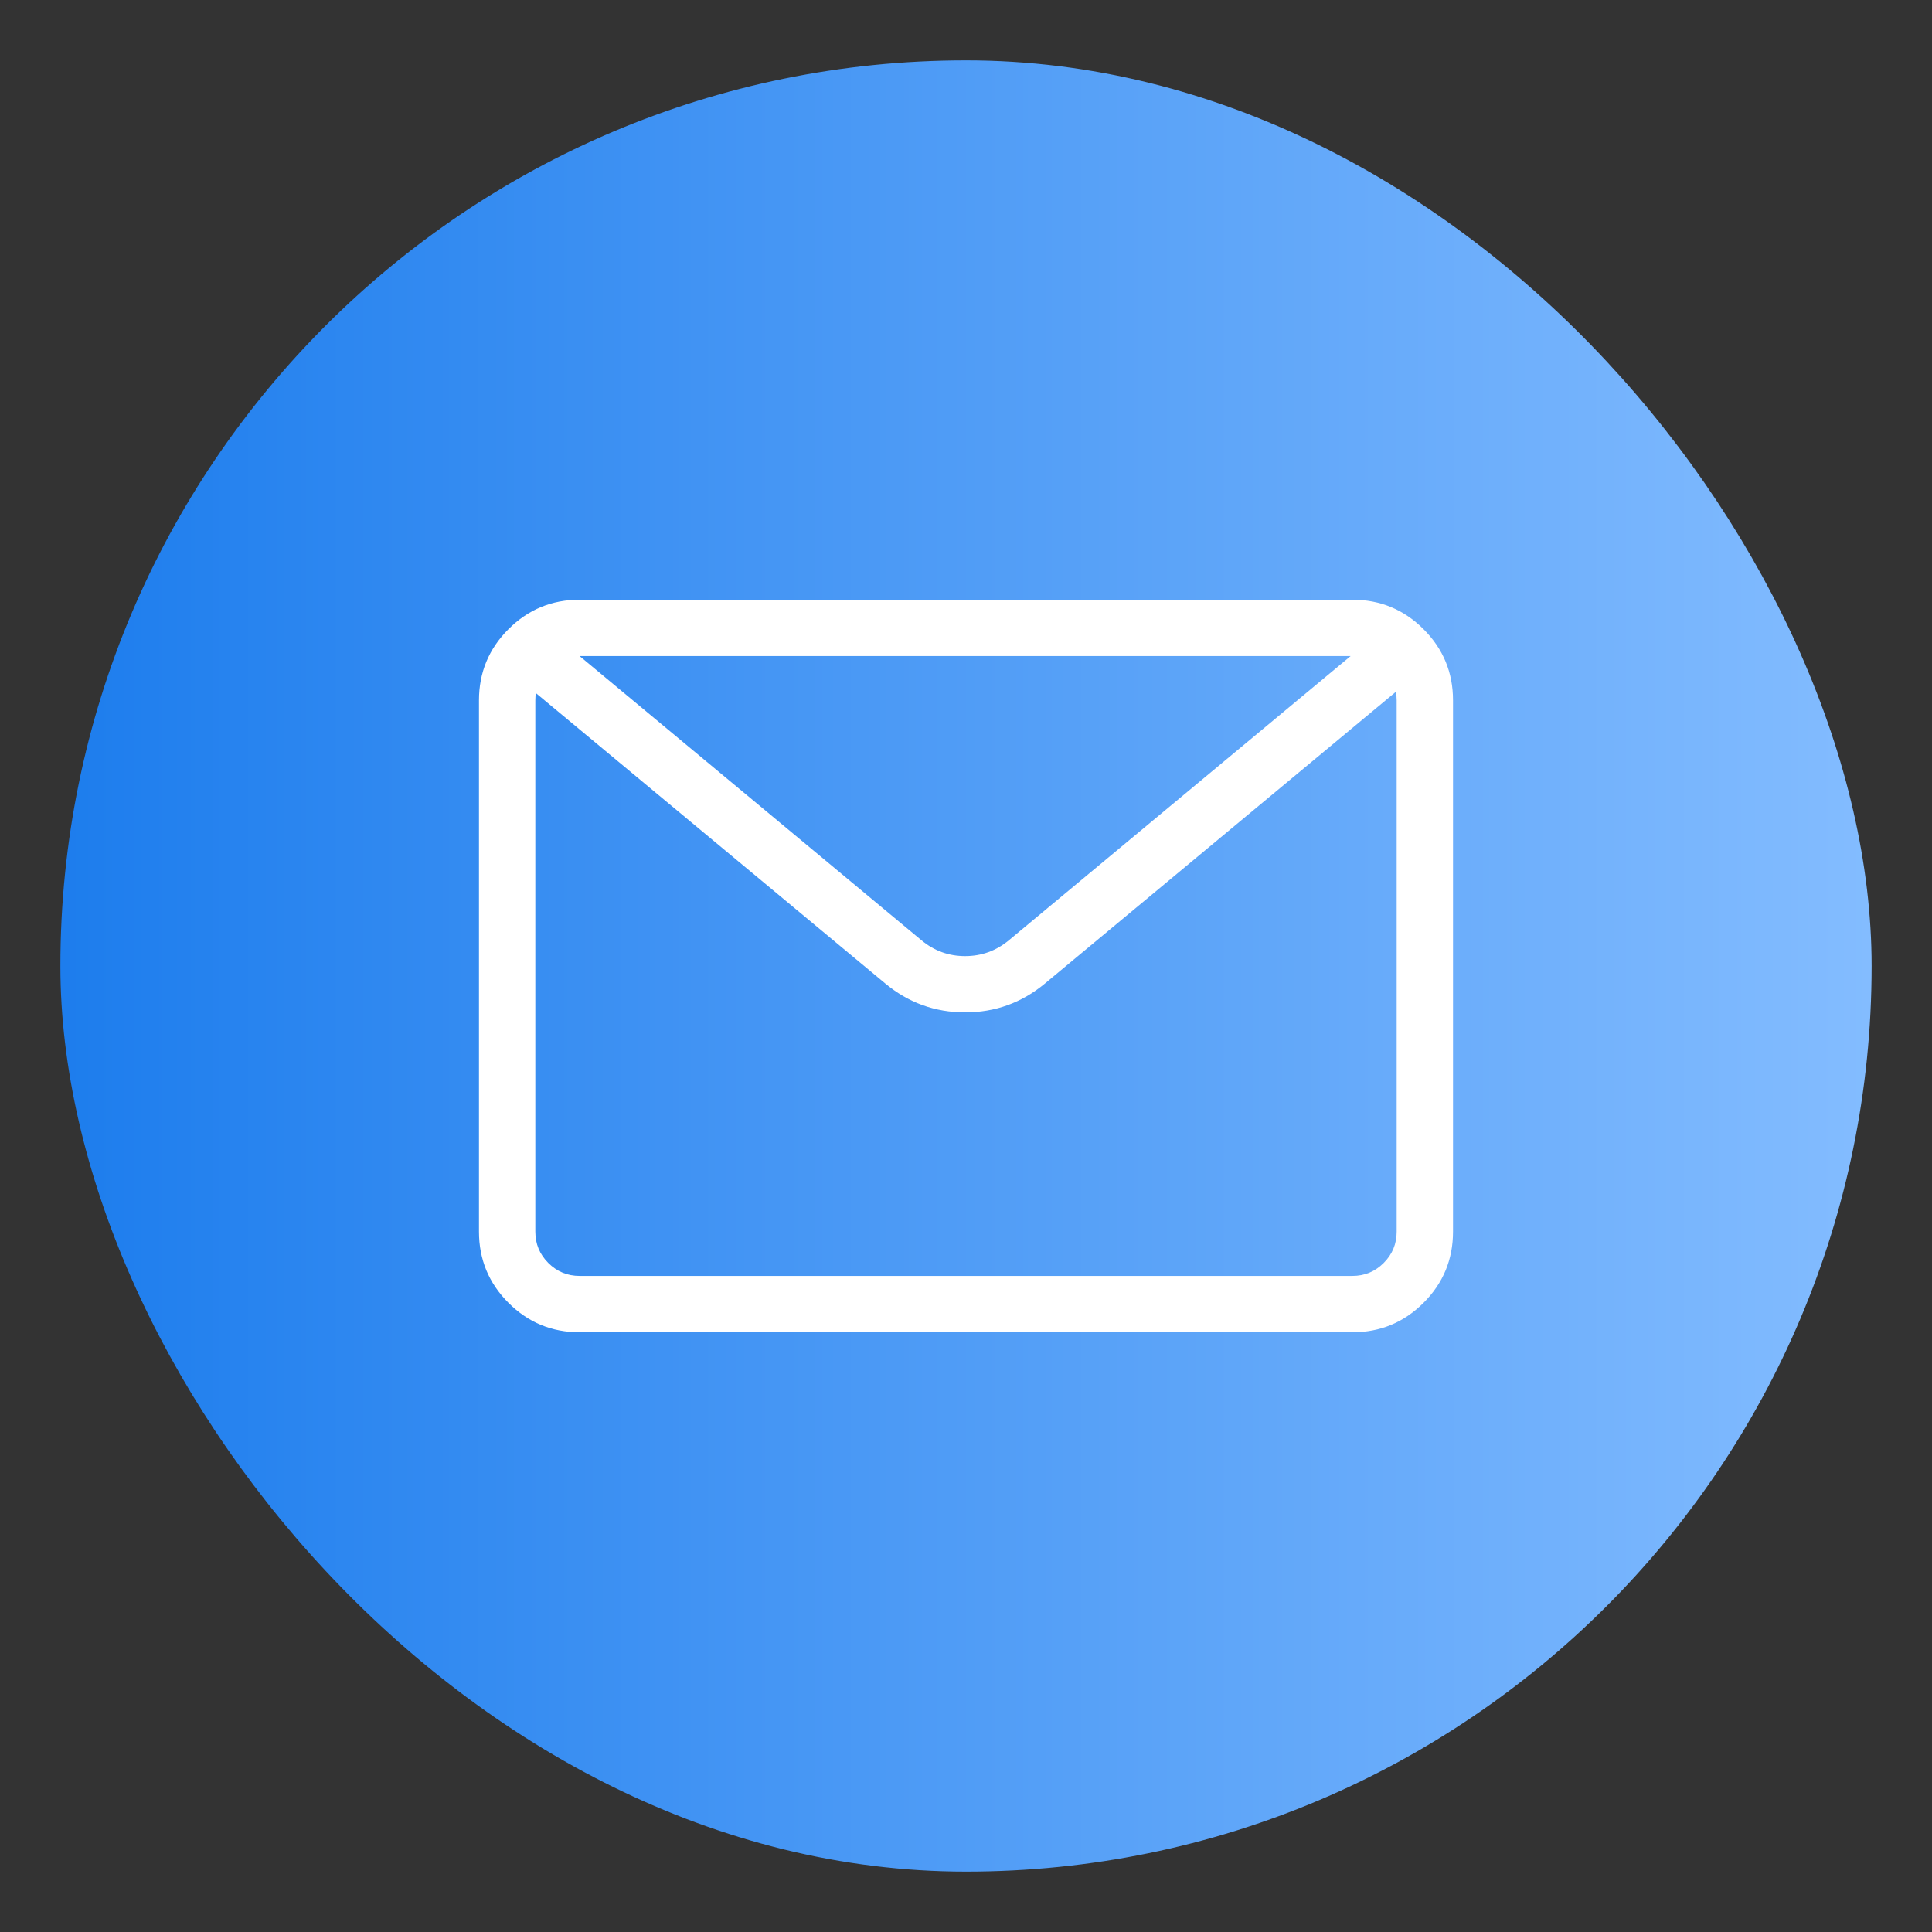 <svg xmlns="http://www.w3.org/2000/svg" xmlns:xlink="http://www.w3.org/1999/xlink" fill="none" version="1.1" width="24" height="24" viewBox="0 0 24 24"><rect x="0" y="0" width="24" height="24" fill="#333333" stroke="none"/><defs><clipPath id="master_svg0_248_4247"><rect x="0" y="0" width="24" height="24" rx="0"/></clipPath><linearGradient x1="0" y1="0.5" x2="1" y2="0.5" id="master_svg1_225_0327"><stop offset="0%" stop-color="#1D7DED" stop-opacity="1"/><stop offset="100%" stop-color="#83BCFF" stop-opacity="1"/></linearGradient><clipPath id="master_svg2_248_4249"><rect x="0.75" y="0.75" width="22.5" height="22.5" rx="11.25"/></clipPath></defs><g clip-path="url(#master_svg0_248_4247)"><g clip-path="url(#master_svg2_248_4249)"><rect x="0.75" y="0.75" width="22.5" height="22.5" rx="11.25" fill="url(#master_svg1_225_0327)" fill-opacity="1"/><g><path d="M7.076,8.113L11.414,11.719C11.747,11.996,12.231,11.996,12.565,11.719L16.906,8.109C16.871,8.103,16.835,8.1,16.8,8.1L7.2,8.1C7.158,8.1,7.116,8.104,7.076,8.113ZM6.628,8.52C6.609,8.578,6.6,8.639,6.6,8.7L6.6,15.3C6.6,15.631,6.869,15.9,7.2,15.9L16.8,15.9C17.131,15.9,17.4,15.631,17.4,15.3L17.4,8.7C17.4,8.634,17.389,8.568,17.368,8.506L12.948,12.179C12.392,12.641,11.586,12.641,11.03,12.179L6.628,8.52ZM7.2,7.5L16.8,7.5C17.463,7.5,18,8.037,18,8.7L18,15.3C18,15.963,17.463,16.5,16.8,16.5L7.2,16.5C6.537,16.5,6,15.963,6,15.3L6,8.7C6,8.037,6.537,7.5,7.2,7.5Z" fill="#FFFFFF" fill-opacity="1" style="mix-blend-mode:passthrough"/><path d="M6.316,7.816Q5.95,8.182,5.95,8.7L5.95,15.3Q5.95,15.818,6.316,16.184Q6.682,16.55,7.2,16.55L16.8,16.55Q17.318,16.55,17.684,16.184Q18.05,15.818,18.05,15.3L18.05,8.7Q18.05,8.182,17.684,7.816Q17.318,7.45,16.8,7.45L7.2,7.45Q6.682,7.45,6.316,7.816ZM6.05,15.3L6.05,8.7Q6.05,8.224,6.387,7.887Q6.724,7.55,7.2,7.55L16.8,7.55Q17.276,7.55,17.613,7.887Q17.95,8.224,17.95,8.7L17.95,15.3Q17.95,15.776,17.613,16.113Q17.276,16.45,16.8,16.45L7.2,16.45Q6.724,16.45,6.387,16.113Q6.05,15.776,6.05,15.3ZM16.8,8.05L7.2,8.05Q7.131,8.05,7.066,8.064L6.965,8.085L11.382,11.757Q11.646,11.977,11.989,11.977Q12.333,11.977,12.597,11.757L17.021,8.078L16.914,8.06Q16.858,8.05,16.8,8.05ZM7.2,8.15L7.2,8.15L16.778,8.15L12.533,11.68Q12.296,11.877,11.989,11.877Q11.682,11.877,11.446,11.68L7.2,8.15ZM11.989,12.476Q11.465,12.476,11.062,12.141L6.602,8.434L6.58,8.505Q6.55,8.6,6.55,8.7L6.55,15.3Q6.55,15.569,6.74,15.76Q6.931,15.95,7.2,15.95L16.8,15.95Q17.069,15.95,17.26,15.76Q17.45,15.569,17.45,15.3L17.45,8.7Q17.45,8.592,17.415,8.489L17.391,8.421L12.916,12.141Q12.513,12.476,11.989,12.476ZM6.657,8.61L10.998,12.218Q11.429,12.576,11.989,12.576Q12.549,12.576,12.98,12.218L17.34,8.594Q17.35,8.646,17.35,8.7L17.35,15.3Q17.35,15.528,17.189,15.689Q17.028,15.85,16.8,15.85L7.2,15.85Q6.972,15.85,6.811,15.689Q6.65,15.528,6.65,15.3L6.65,8.7Q6.65,8.654,6.657,8.61Z" fill-rule="evenodd" fill="#FFFFFF" fill-opacity="1"/></g></g></g></svg>